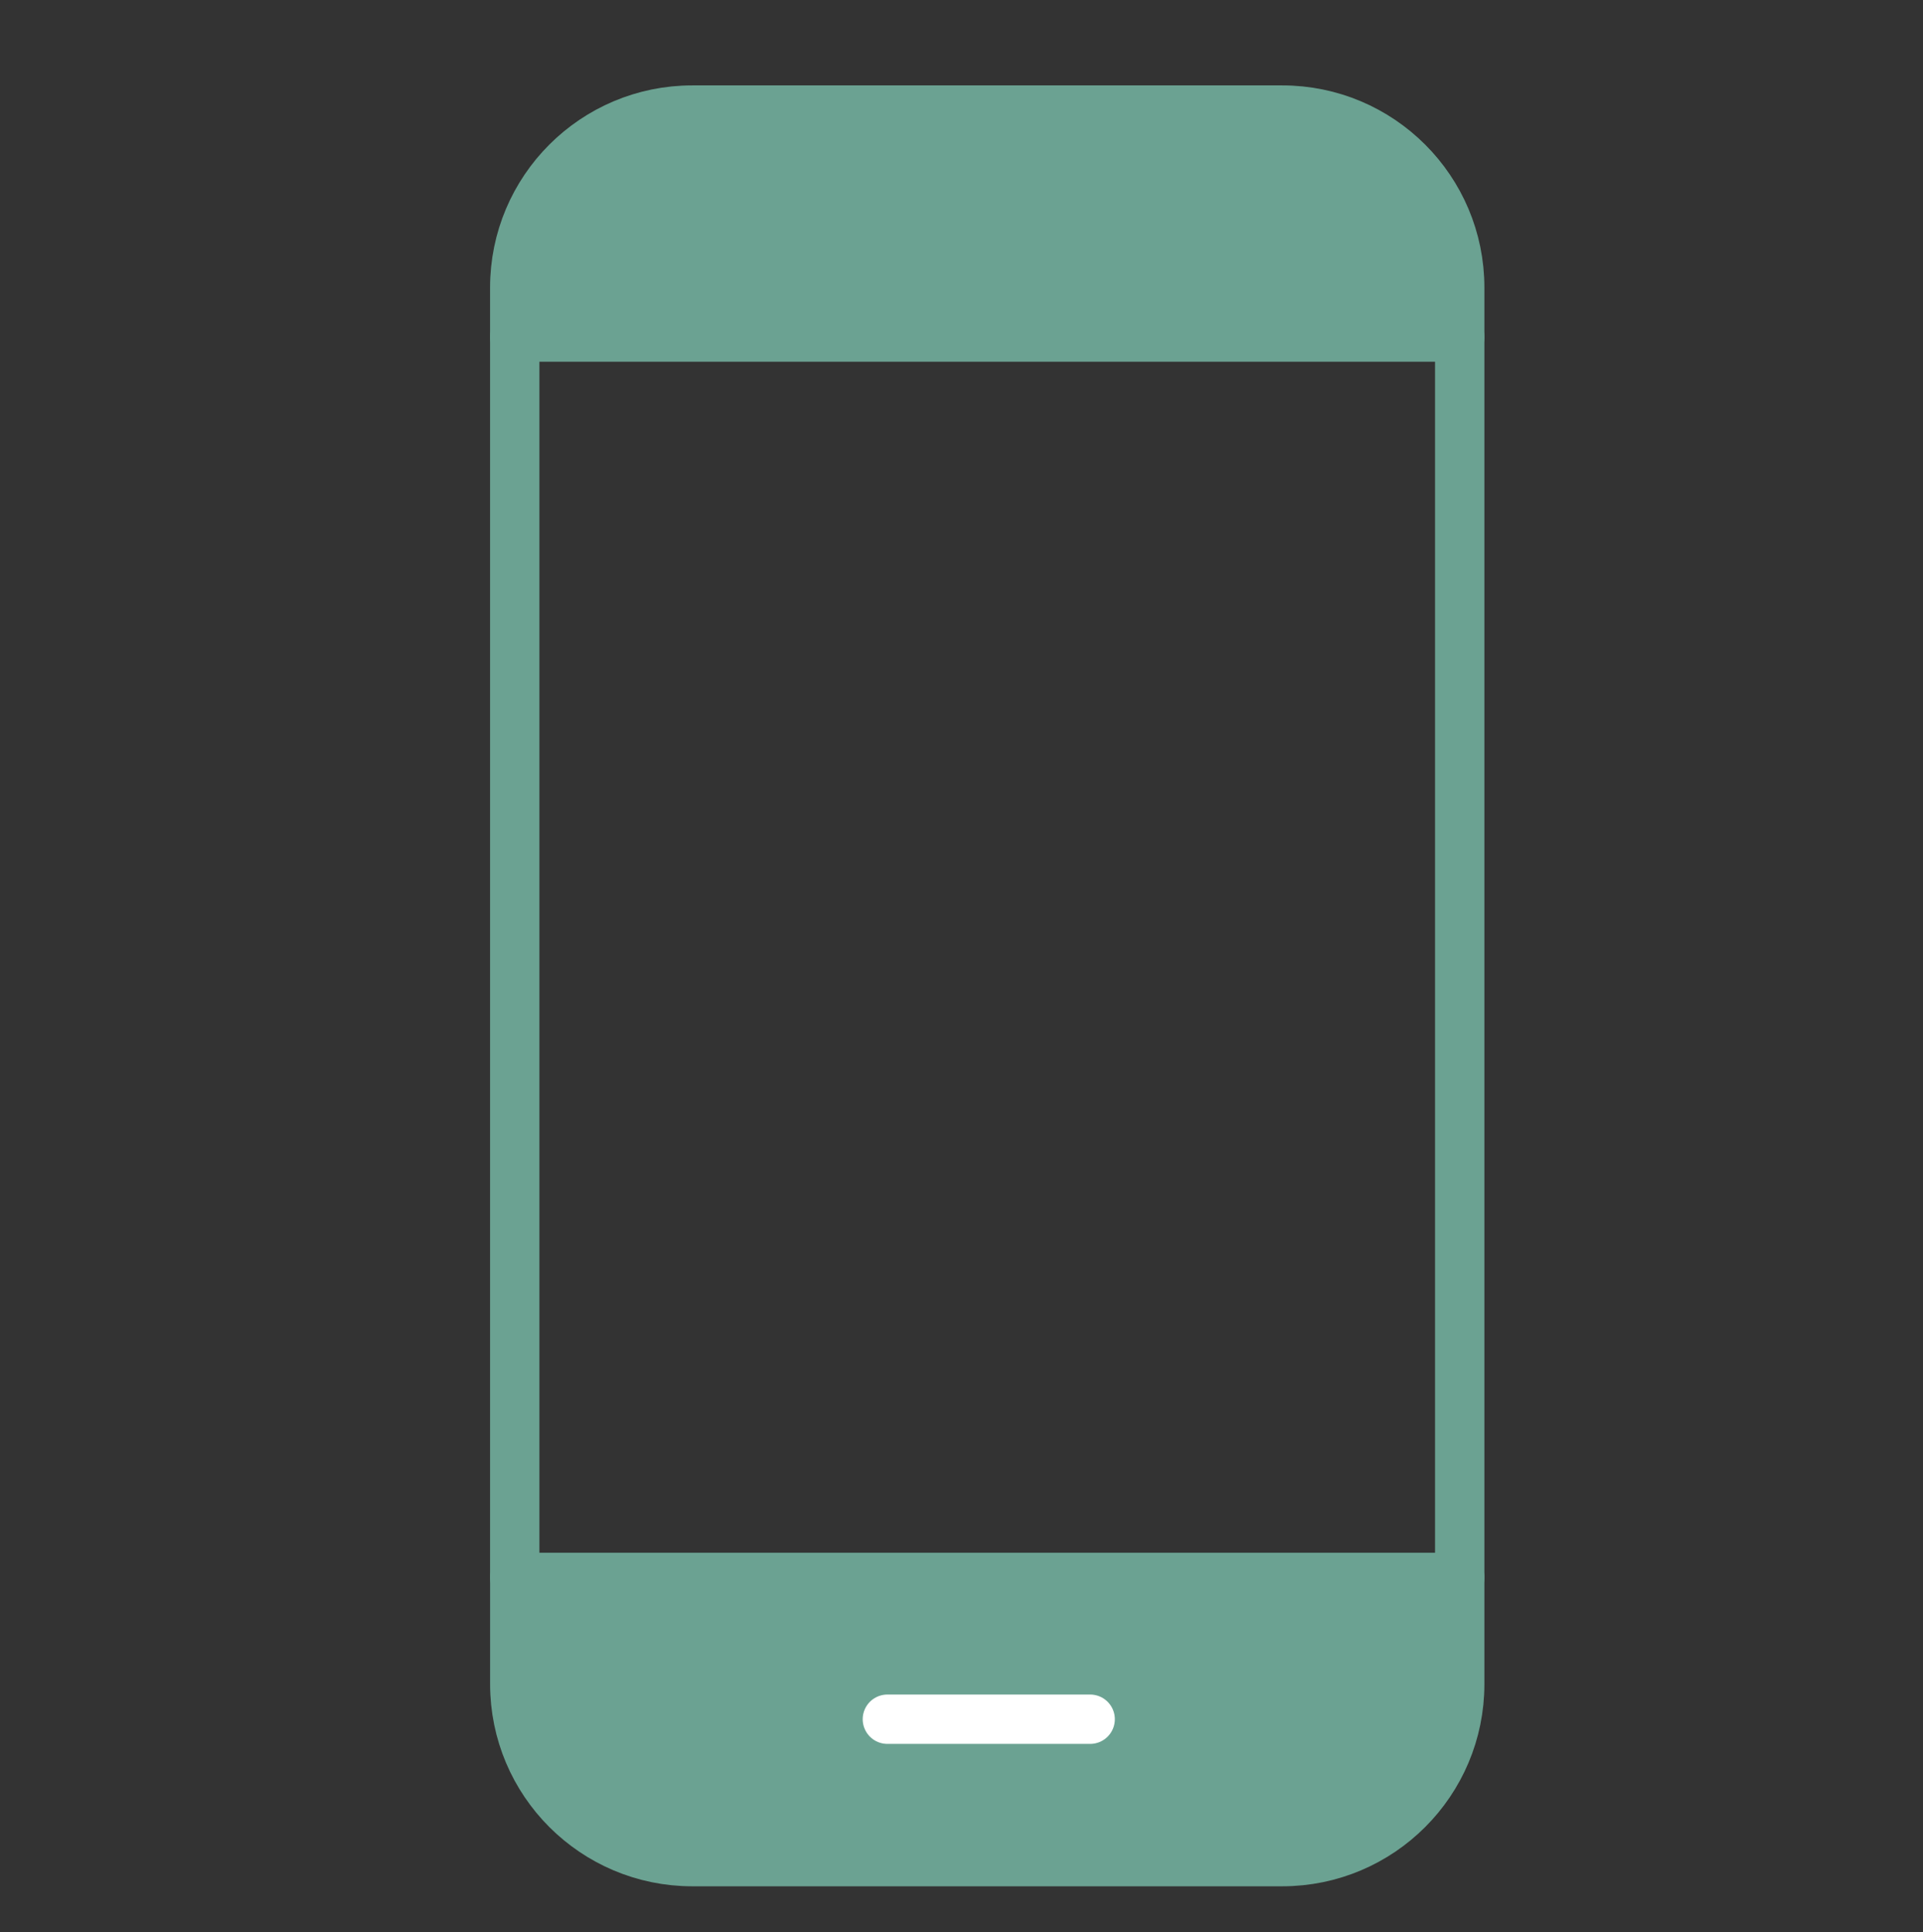 <?xml version="1.0" encoding="UTF-8"?><svg id="a" xmlns="http://www.w3.org/2000/svg" viewBox="0 0 547.49 550.16"><rect x="0" y="0" width="547.49" height="550.16" fill="#333333" stroke="none"/><defs><style>.b{stroke:#fff;}.b,.c{fill:none;stroke-linecap:round;stroke-linejoin:round;stroke-width:14.05px;}.c{stroke:#6ba292;}.d{fill:#6ba292;}</style></defs><path class="d" d="M415.59,81.89v14.05H146.55v-14.05c0-27.91,22.64-50.55,50.55-50.55h167.94c27.94,0,50.55,22.64,50.55,50.55Z"/><path class="d" d="M146.55,449.16v30.37c0,27.91,22.64,50.55,50.55,50.55h170.44c47.54-7.42,50.3-50.58,47.54-80.92H146.55Z"/><g><g><path class="c" d="M415.59,81.89v14.05H146.55v-14.05c0-27.91,22.64-50.55,50.55-50.55h167.94c27.94,0,50.55,22.64,50.55,50.55Z"/><rect class="c" x="146.55" y="95.93" width="269.04" height="353.23"/><path class="c" d="M415.59,449.16v30.37c0,27.91-22.62,50.55-50.55,50.55H197.11c-27.91,0-50.55-22.64-50.55-50.55v-30.37H415.59Z"/></g><line class="b" x1="252.64" y1="489.53" x2="310.38" y2="489.53"/></g></svg>